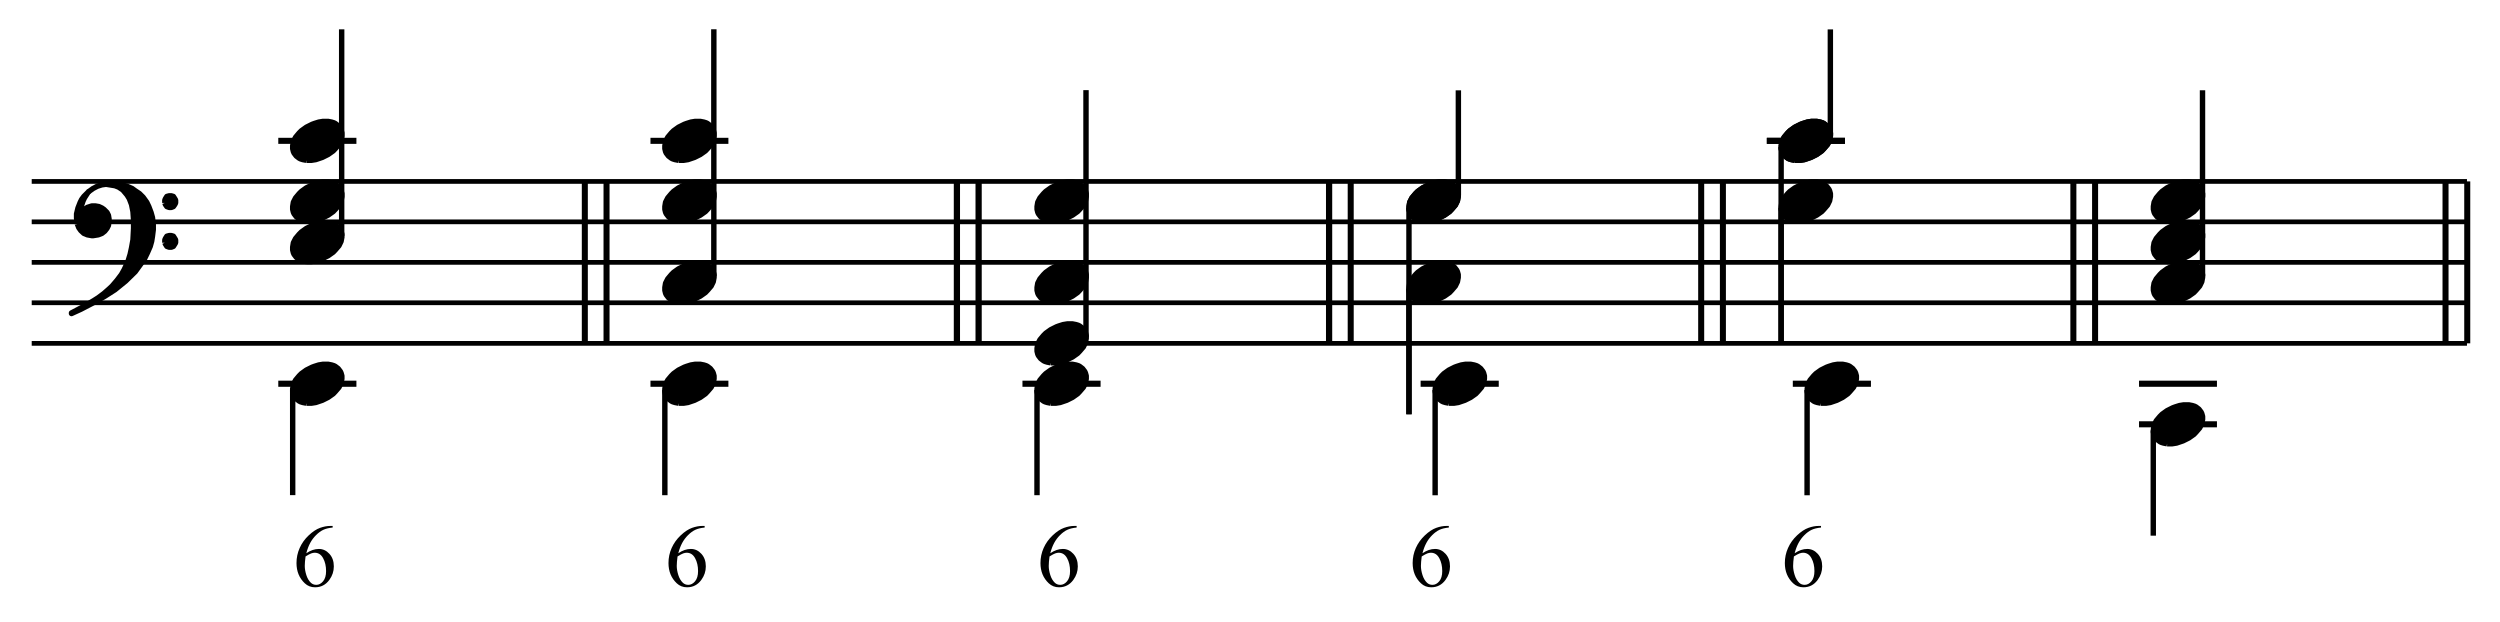 <?xml version="1.0" encoding="UTF-8" standalone="no"?>
<!DOCTYPE svg PUBLIC "-//W3C//DTD SVG 1.1//EN" "http://www.w3.org/Graphics/SVG/1.1/DTD/svg11.dtd">
<svg width="100%" height="100%" viewBox="0 0 924 230" version="1.1" xmlns="http://www.w3.org/2000/svg" xmlns:xlink="http://www.w3.org/1999/xlink" xml:space="preserve" xmlns:serif="http://www.serif.com/" style="fill-rule:evenodd;clip-rule:evenodd;stroke-linejoin:round;stroke-miterlimit:10;">
    <g transform="matrix(4.167,0,0,4.167,0,0)">
        <path d="M29.506,46.649L29.506,46.792C29.166,46.826 28.888,46.893 28.673,46.995C28.458,47.097 28.245,47.252 28.035,47.461C27.825,47.669 27.651,47.902 27.514,48.158C27.376,48.415 27.26,48.719 27.168,49.072C27.539,48.817 27.911,48.69 28.285,48.69C28.643,48.69 28.953,48.834 29.216,49.123C29.479,49.411 29.61,49.782 29.61,50.236C29.61,50.674 29.477,51.073 29.212,51.434C28.893,51.872 28.47,52.091 27.944,52.091C27.586,52.091 27.282,51.972 27.032,51.735C26.543,51.274 26.298,50.676 26.298,49.942C26.298,49.473 26.392,49.027 26.58,48.605C26.768,48.182 27.037,47.807 27.386,47.48C27.735,47.153 28.069,46.933 28.389,46.819C28.708,46.706 29.006,46.649 29.282,46.649L29.506,46.649ZM27.102,49.355C27.056,49.702 27.032,49.983 27.032,50.197C27.032,50.444 27.078,50.713 27.17,51.003C27.261,51.293 27.397,51.523 27.577,51.693C27.709,51.814 27.868,51.874 28.057,51.874C28.281,51.874 28.481,51.769 28.658,51.557C28.834,51.346 28.922,51.045 28.922,50.653C28.922,50.212 28.835,49.831 28.659,49.509C28.484,49.187 28.236,49.026 27.914,49.026C27.816,49.026 27.711,49.047 27.599,49.088C27.487,49.129 27.321,49.218 27.102,49.355Z" style="fill-rule:nonzero;"/>
    </g>
    <g transform="matrix(4.167,0,0,4.167,0,0)">
        <path d="M62.5,46.649L62.5,46.792C62.16,46.826 61.882,46.893 61.667,46.995C61.452,47.097 61.239,47.252 61.029,47.461C60.819,47.669 60.645,47.902 60.508,48.158C60.37,48.415 60.254,48.719 60.162,49.072C60.533,48.817 60.905,48.69 61.279,48.69C61.637,48.69 61.947,48.834 62.21,49.123C62.473,49.411 62.604,49.782 62.604,50.236C62.604,50.674 62.471,51.073 62.206,51.434C61.887,51.872 61.464,52.091 60.938,52.091C60.58,52.091 60.276,51.972 60.026,51.735C59.537,51.274 59.292,50.676 59.292,49.942C59.292,49.473 59.386,49.027 59.574,48.605C59.762,48.182 60.031,47.807 60.38,47.48C60.729,47.153 61.063,46.933 61.383,46.819C61.702,46.706 62,46.649 62.276,46.649L62.5,46.649ZM60.096,49.355C60.05,49.702 60.026,49.983 60.026,50.197C60.026,50.444 60.072,50.713 60.164,51.003C60.255,51.293 60.391,51.523 60.571,51.693C60.703,51.814 60.862,51.874 61.051,51.874C61.275,51.874 61.475,51.769 61.652,51.557C61.828,51.346 61.916,51.045 61.916,50.653C61.916,50.212 61.829,49.831 61.653,49.509C61.478,49.187 61.23,49.026 60.908,49.026C60.81,49.026 60.705,49.047 60.593,49.088C60.481,49.129 60.315,49.218 60.096,49.355Z" style="fill-rule:nonzero;"/>
    </g>
    <g transform="matrix(4.167,0,0,4.167,0,0)">
        <path d="M95.494,46.649L95.494,46.792C95.154,46.826 94.876,46.893 94.661,46.995C94.446,47.097 94.233,47.252 94.023,47.461C93.813,47.669 93.639,47.902 93.502,48.158C93.364,48.415 93.248,48.719 93.156,49.072C93.527,48.817 93.899,48.69 94.273,48.69C94.631,48.69 94.941,48.834 95.204,49.123C95.467,49.411 95.598,49.782 95.598,50.236C95.598,50.674 95.465,51.073 95.2,51.434C94.881,51.872 94.458,52.091 93.932,52.091C93.574,52.091 93.27,51.972 93.02,51.735C92.531,51.274 92.286,50.676 92.286,49.942C92.286,49.473 92.38,49.027 92.568,48.605C92.756,48.182 93.025,47.807 93.374,47.48C93.723,47.153 94.057,46.933 94.377,46.819C94.696,46.706 94.994,46.649 95.27,46.649L95.494,46.649ZM93.09,49.355C93.044,49.702 93.02,49.983 93.02,50.197C93.02,50.444 93.066,50.713 93.158,51.003C93.249,51.293 93.385,51.523 93.565,51.693C93.697,51.814 93.856,51.874 94.045,51.874C94.269,51.874 94.469,51.769 94.646,51.557C94.822,51.346 94.91,51.045 94.91,50.653C94.91,50.212 94.823,49.831 94.647,49.509C94.472,49.187 94.224,49.026 93.902,49.026C93.804,49.026 93.699,49.047 93.587,49.088C93.475,49.129 93.309,49.218 93.09,49.355Z" style="fill-rule:nonzero;"/>
    </g>
    <g transform="matrix(4.167,0,0,4.167,0,0)">
        <path d="M128.506,46.649L128.506,46.792C128.166,46.826 127.888,46.893 127.673,46.995C127.458,47.097 127.245,47.252 127.035,47.461C126.825,47.669 126.651,47.902 126.514,48.158C126.376,48.415 126.26,48.719 126.168,49.072C126.539,48.817 126.911,48.69 127.285,48.69C127.643,48.69 127.953,48.834 128.216,49.123C128.479,49.411 128.61,49.782 128.61,50.236C128.61,50.674 128.477,51.073 128.212,51.434C127.893,51.872 127.47,52.091 126.944,52.091C126.586,52.091 126.282,51.972 126.032,51.735C125.543,51.274 125.298,50.676 125.298,49.942C125.298,49.473 125.392,49.027 125.58,48.605C125.768,48.182 126.037,47.807 126.386,47.48C126.735,47.153 127.069,46.933 127.389,46.819C127.708,46.706 128.006,46.649 128.282,46.649L128.506,46.649ZM126.102,49.355C126.056,49.702 126.032,49.983 126.032,50.197C126.032,50.444 126.078,50.713 126.17,51.003C126.261,51.293 126.397,51.523 126.577,51.693C126.709,51.814 126.868,51.874 127.057,51.874C127.281,51.874 127.481,51.769 127.658,51.557C127.834,51.346 127.922,51.045 127.922,50.653C127.922,50.212 127.835,49.831 127.659,49.509C127.484,49.187 127.236,49.026 126.914,49.026C126.816,49.026 126.711,49.047 126.599,49.088C126.487,49.129 126.321,49.218 126.102,49.355Z" style="fill-rule:nonzero;"/>
    </g>
    <g transform="matrix(4.167,0,0,4.167,0,0)">
        <path d="M161.518,46.649L161.518,46.792C161.178,46.826 160.9,46.893 160.685,46.995C160.47,47.097 160.257,47.252 160.047,47.461C159.837,47.669 159.663,47.902 159.526,48.158C159.388,48.415 159.272,48.719 159.18,49.072C159.551,48.817 159.923,48.69 160.297,48.69C160.655,48.69 160.965,48.834 161.228,49.123C161.491,49.411 161.622,49.782 161.622,50.236C161.622,50.674 161.489,51.073 161.224,51.434C160.905,51.872 160.482,52.091 159.956,52.091C159.598,52.091 159.294,51.972 159.044,51.735C158.555,51.274 158.31,50.676 158.31,49.942C158.31,49.473 158.404,49.027 158.592,48.605C158.78,48.182 159.049,47.807 159.398,47.48C159.747,47.153 160.081,46.933 160.401,46.819C160.72,46.706 161.018,46.649 161.294,46.649L161.518,46.649ZM159.114,49.355C159.068,49.702 159.044,49.983 159.044,50.197C159.044,50.444 159.09,50.713 159.182,51.003C159.273,51.293 159.409,51.523 159.589,51.693C159.721,51.814 159.88,51.874 160.069,51.874C160.293,51.874 160.493,51.769 160.67,51.557C160.846,51.346 160.934,51.045 160.934,50.653C160.934,50.212 160.847,49.831 160.671,49.509C160.496,49.187 160.248,49.026 159.926,49.026C159.828,49.026 159.723,49.047 159.611,49.088C159.499,49.129 159.333,49.218 159.114,49.355Z" style="fill-rule:nonzero;"/>
    </g>
    <g transform="matrix(4.167,0,0,4.167,-145.792,-176.717)">
        <path d="M37.8,72.864L253.8,72.864M37.8,69.264L253.8,69.264M37.8,65.682L253.8,65.682M37.8,62.082L253.8,62.082M37.8,58.5L253.8,58.5" style="fill:none;fill-rule:nonzero;stroke:black;stroke-width:0.42px;"/>
    </g>
    <g transform="matrix(4.167,0,0,4.167,-145.792,-212.567)">
        <path d="M41.85,70.884L41.976,71.208L42.156,71.46L42.426,71.712L42.732,71.838L43.128,71.91L43.254,71.91L43.704,71.838L44.028,71.712L44.28,71.514L44.478,71.262L44.604,71.01L44.658,70.614L44.658,70.434L44.604,70.11L44.478,69.858L44.208,69.588L44.028,69.462L43.758,69.336L43.452,69.282L43.128,69.282L42.732,69.408L42.552,69.534L42.354,69.858L42.156,69.66L42.228,69.21L42.354,68.832L42.48,68.562L42.804,68.058L42.426,68.436L42.228,68.706L42.102,68.958L41.904,69.462L41.778,69.984L41.778,70.362L41.85,70.884" style="stroke:black;stroke-width:0.48px;"/>
    </g>
    <g transform="matrix(3.381,-2.435,-2.435,-3.381,64.377,420.05)">
        <path d="M42.75,72.444L43.304,72.444L43.727,72.384L44.122,72.255L44.46,72.078" style="fill:none;fill-rule:nonzero;stroke:black;stroke-width:0.48px;"/>
    </g>
    <g transform="matrix(4.167,0,0,4.167,-145.792,-186.692)">
        <path d="M43.506,71.532L44.28,71.082L45.18,70.506L46.134,69.732L46.98,68.904L47.358,68.382L47.808,67.752L48.06,67.23L48.312,66.654L48.438,66.204L48.51,65.754L48.582,65.178L48.582,64.728L48.51,64.098L48.384,63.648L48.186,63.126L48.006,62.748L47.682,62.298L47.358,61.974L46.98,61.722L46.71,61.524L46.26,61.326L45.81,61.2L45.234,61.146L44.406,61.146L45.18,61.272L45.504,61.398L45.882,61.65L46.26,62.1L46.458,62.424L46.656,62.946L46.782,63.576L46.836,64.35L46.836,65.052L46.782,66.078L46.656,66.78L46.53,67.356L46.332,68.004L46.008,68.706L45.756,69.156L45.36,69.678L44.928,70.182L44.658,70.434L44.208,70.83L43.704,71.208L43.308,71.46L42.552,71.91L41.328,72.558L41.328,72.612L42.156,72.234L43.506,71.532" style="stroke:black;stroke-width:0.48px;"/>
    </g>
    <g transform="matrix(4.167,0,0,4.167,-145.792,-221.642)">
        <path d="M49.608,71.19L49.662,71.334L49.788,71.514L49.986,71.586L50.184,71.586L50.364,71.514L50.49,71.334L50.562,71.19L50.562,70.938L50.49,70.812L50.364,70.614L50.184,70.56L49.986,70.56L49.788,70.614L49.662,70.812L49.608,70.938L49.608,71.19" style="stroke:black;stroke-width:0.48px;"/>
    </g>
    <g transform="matrix(4.167,0,0,4.167,-145.792,-192.242)">
        <path d="M49.608,67.662L49.662,67.788L49.788,67.986L49.986,68.058L50.184,68.058L50.364,67.986L50.49,67.788L50.562,67.662L50.562,67.41L50.49,67.284L50.364,67.086L50.184,67.032L49.986,67.032L49.788,67.086L49.662,67.284L49.608,67.41L49.608,67.662" style="stroke:black;stroke-width:0.48px;"/>
    </g>
    <g transform="matrix(4.167,0,0,4.167,-145.792,-87.017)">
        <path d="M62.159,56.642L62.61,56.642L63,56.58L63.575,56.385L64.088,56.129L64.539,55.811L64.724,55.616L65.052,55.236L65.237,54.856L65.309,54.477L65.309,54.22L65.237,53.964L65.175,53.83L64.98,53.574L64.724,53.379L64.601,53.317L64.406,53.256L64.088,53.194L63.636,53.194L63.257,53.256L62.867,53.379L62.672,53.451L62.159,53.707L61.717,54.025L61.523,54.22L61.204,54.6L61.01,54.98L60.948,55.359L60.948,55.616L61.01,55.872L61.071,56.006L61.266,56.262L61.523,56.457L61.646,56.519L61.841,56.58L62.159,56.642" style="stroke:black;stroke-width:0.48px;"/>
    </g>
    <g transform="matrix(4.167,0,0,4.167,-145.792,-87.017)">
        <path d="M59.67,54.918L66.6,54.918" style="fill:none;fill-rule:nonzero;stroke:black;stroke-width:0.54px;"/>
    </g>
    <g transform="matrix(0,4.167,4.167,0,-98.954,-90.429)">
        <path d="M56.277,49.707L65.619,49.707" style="fill:none;fill-rule:nonzero;stroke:black;stroke-width:0.48px;"/>
    </g>
    <g transform="matrix(4.167,0,0,4.167,-145.792,-191.717)">
        <path d="M62.159,69.206L62.61,69.206L63,69.144L63.575,68.949L64.088,68.693L64.539,68.375L64.724,68.18L65.052,67.8L65.237,67.42L65.309,67.041L65.309,66.784L65.237,66.528L65.175,66.394L64.98,66.138L64.724,65.943L64.601,65.881L64.406,65.82L64.088,65.758L63.636,65.758L63.257,65.82L62.867,65.943L62.672,66.015L62.159,66.271L61.717,66.589L61.523,66.784L61.204,67.164L61.01,67.544L60.948,67.923L60.948,68.18L61.01,68.436L61.071,68.57L61.266,68.826L61.523,69.021L61.646,69.083L61.841,69.144L62.159,69.206" style="stroke:black;stroke-width:0.48px;"/>
    </g>
    <g transform="matrix(0,-4.167,-4.167,0,447.908,321.133)">
        <path d="M56.142,77.184L74.466,77.184" style="fill:none;fill-rule:nonzero;stroke:black;stroke-width:0.48px;"/>
    </g>
    <g transform="matrix(4.167,0,0,4.167,-145.792,-221.717)">
        <path d="M62.159,72.806L62.61,72.806L63,72.744L63.575,72.549L64.088,72.293L64.539,71.975L64.724,71.78L65.052,71.4L65.237,71.02L65.309,70.641L65.309,70.384L65.237,70.128L65.175,69.994L64.98,69.738L64.724,69.543L64.601,69.481L64.406,69.42L64.088,69.358L63.636,69.358L63.257,69.42L62.867,69.543L62.672,69.615L62.159,69.871L61.717,70.189L61.523,70.384L61.204,70.764L61.01,71.144L60.948,71.523L60.948,71.78L61.01,72.036L61.071,72.17L61.266,72.426L61.523,72.621L61.646,72.683L61.841,72.744L62.159,72.806" style="stroke:black;stroke-width:0.48px;"/>
    </g>
    <g transform="matrix(4.167,0,0,4.167,-145.792,-266.567)">
        <path d="M62.159,78.188L62.61,78.188L63,78.126L63.575,77.931L64.088,77.675L64.539,77.357L64.724,77.162L65.052,76.782L65.237,76.402L65.309,76.023L65.309,75.766L65.237,75.51L65.175,75.376L64.98,75.12L64.724,74.925L64.601,74.863L64.406,74.802L64.088,74.74L63.636,74.74L63.257,74.802L62.867,74.925L62.672,74.997L62.159,75.253L61.717,75.571L61.523,75.766L61.204,76.146L61.01,76.526L60.948,76.905L60.948,77.162L61.01,77.418L61.071,77.552L61.266,77.808L61.523,78.003L61.646,78.065L61.841,78.126L62.159,78.188" style="stroke:black;stroke-width:0.48px;"/>
    </g>
    <g transform="matrix(4.167,0,0,4.167,-145.792,-266.567)">
        <path d="M59.67,76.464L66.6,76.464" style="fill:none;fill-rule:nonzero;stroke:black;stroke-width:0.54px;"/>
    </g>
    <g transform="matrix(4.167,0,0,4.167,-145.792,-176.717)">
        <path d="M88.758,72.864L88.758,58.5M88.812,72.864L88.812,58.5M86.832,72.864L86.832,58.5M86.886,72.864L86.886,58.5" style="fill:none;fill-rule:nonzero;stroke:black;stroke-width:0.48px;"/>
    </g>
    <g transform="matrix(4.167,0,0,4.167,-145.792,-87.017)">
        <path d="M95.171,56.642L95.622,56.642L96.012,56.58L96.587,56.385L97.1,56.129L97.551,55.811L97.736,55.616L98.064,55.236L98.249,54.856L98.32,54.477L98.32,54.22L98.249,53.964L98.187,53.83L97.992,53.574L97.736,53.379L97.613,53.317L97.418,53.256L97.1,53.194L96.648,53.194L96.268,53.256L95.879,53.379L95.684,53.451L95.171,53.707L94.729,54.025L94.535,54.22L94.216,54.6L94.022,54.98L93.96,55.359L93.96,55.616L94.022,55.872L94.083,56.006L94.278,56.262L94.535,56.457L94.658,56.519L94.853,56.58L95.171,56.642" style="stroke:black;stroke-width:0.48px;"/>
    </g>
    <g transform="matrix(4.167,0,0,4.167,-145.792,-87.017)">
        <path d="M92.682,54.918L99.594,54.918" style="fill:none;fill-rule:nonzero;stroke:black;stroke-width:0.54px;"/>
    </g>
    <g transform="matrix(0,4.167,4.167,0,38.596,-227.979)">
        <path d="M89.289,49.707L98.631,49.707" style="fill:none;fill-rule:nonzero;stroke:black;stroke-width:0.48px;"/>
    </g>
    <g transform="matrix(4.167,0,0,4.167,-145.792,-161.867)">
        <path d="M95.171,65.624L95.622,65.624L96.012,65.562L96.587,65.367L97.1,65.111L97.551,64.793L97.736,64.598L98.064,64.218L98.249,63.838L98.32,63.459L98.32,63.202L98.249,62.946L98.187,62.812L97.992,62.556L97.736,62.361L97.613,62.299L97.418,62.238L97.1,62.176L96.648,62.176L96.268,62.238L95.879,62.361L95.684,62.433L95.171,62.689L94.729,63.007L94.535,63.202L94.216,63.582L94.022,63.962L93.96,64.341L93.96,64.598L94.022,64.854L94.083,64.988L94.278,65.244L94.535,65.439L94.658,65.501L94.853,65.562L95.171,65.624" style="stroke:black;stroke-width:0.48px;"/>
    </g>
    <g transform="matrix(0,-4.167,-4.167,0,577.996,466.146)">
        <path d="M87.363,75.393L109.269,75.393" style="fill:none;fill-rule:nonzero;stroke:black;stroke-width:0.48px;"/>
    </g>
    <g transform="matrix(4.167,0,0,4.167,-145.792,-221.717)">
        <path d="M95.171,72.806L95.622,72.806L96.012,72.744L96.587,72.549L97.1,72.293L97.551,71.975L97.736,71.78L98.064,71.4L98.249,71.02L98.32,70.641L98.32,70.384L98.249,70.128L98.187,69.994L97.992,69.738L97.736,69.543L97.613,69.481L97.418,69.42L97.1,69.358L96.648,69.358L96.268,69.42L95.879,69.543L95.684,69.615L95.171,69.871L94.729,70.189L94.535,70.384L94.216,70.764L94.022,71.144L93.96,71.523L93.96,71.78L94.022,72.036L94.083,72.17L94.278,72.426L94.535,72.621L94.658,72.683L94.853,72.744L95.171,72.806" style="stroke:black;stroke-width:0.48px;"/>
    </g>
    <g transform="matrix(4.167,0,0,4.167,-145.792,-266.567)">
        <path d="M95.171,78.188L95.622,78.188L96.012,78.126L96.587,77.931L97.1,77.675L97.551,77.357L97.736,77.162L98.064,76.782L98.249,76.402L98.32,76.023L98.32,75.766L98.249,75.51L98.187,75.376L97.992,75.12L97.736,74.925L97.613,74.863L97.418,74.802L97.1,74.74L96.648,74.74L96.268,74.802L95.879,74.925L95.684,74.997L95.171,75.253L94.729,75.571L94.535,75.766L94.216,76.146L94.022,76.526L93.96,76.905L93.96,77.162L94.022,77.418L94.083,77.552L94.278,77.808L94.535,78.003L94.658,78.065L94.853,78.126L95.171,78.188" style="stroke:black;stroke-width:0.48px;"/>
    </g>
    <g transform="matrix(4.167,0,0,4.167,-145.792,-266.567)">
        <path d="M92.682,76.464L99.594,76.464" style="fill:none;fill-rule:nonzero;stroke:black;stroke-width:0.54px;"/>
    </g>
    <g transform="matrix(4.167,0,0,4.167,-145.792,-176.717)">
        <path d="M121.752,72.864L121.752,58.5M121.824,72.864L121.824,58.5M119.826,72.864L119.826,58.5M119.898,72.864L119.898,58.5" style="fill:none;fill-rule:nonzero;stroke:black;stroke-width:0.48px;"/>
    </g>
    <g transform="matrix(4.167,0,0,4.167,-145.792,-87.017)">
        <path d="M128.183,56.642L128.634,56.642L129.024,56.58L129.599,56.385L130.112,56.129L130.563,55.811L130.748,55.616L131.076,55.236L131.261,54.856L131.332,54.477L131.332,54.22L131.261,53.964L131.199,53.83L131.004,53.574L130.748,53.379L130.625,53.317L130.43,53.256L130.112,53.194L129.66,53.194L129.281,53.256L128.891,53.379L128.696,53.451L128.183,53.707L127.741,54.025L127.547,54.22L127.228,54.6L127.034,54.98L126.972,55.359L126.972,55.616L127.034,55.872L127.095,56.006L127.29,56.262L127.547,56.457L127.67,56.519L127.865,56.58L128.183,56.642" style="stroke:black;stroke-width:0.48px;"/>
    </g>
    <g transform="matrix(4.167,0,0,4.167,-145.792,-87.017)">
        <path d="M125.676,54.918L132.606,54.918" style="fill:none;fill-rule:nonzero;stroke:black;stroke-width:0.54px;"/>
    </g>
    <g transform="matrix(0,4.167,4.167,0,176.146,-365.529)">
        <path d="M122.301,49.707L131.643,49.707" style="fill:none;fill-rule:nonzero;stroke:black;stroke-width:0.48px;"/>
    </g>
    <g transform="matrix(4.167,0,0,4.167,-145.792,-116.867)">
        <path d="M128.183,60.224L128.634,60.224L129.024,60.162L129.599,59.967L130.112,59.711L130.563,59.393L130.748,59.198L131.076,58.818L131.261,58.438L131.332,58.059L131.332,57.802L131.261,57.546L131.199,57.412L131.004,57.156L130.748,56.961L130.625,56.899L130.43,56.838L130.112,56.776L129.66,56.776L129.281,56.838L128.891,56.961L128.696,57.033L128.183,57.289L127.741,57.607L127.547,57.802L127.228,58.182L127.034,58.562L126.972,58.941L126.972,59.198L127.034,59.454L127.095,59.588L127.29,59.844L127.547,60.039L127.67,60.101L127.865,60.162L128.183,60.224" style="stroke:black;stroke-width:0.48px;"/>
    </g>
    <g transform="matrix(0,-4.167,-4.167,0,693.046,626.196)">
        <path d="M120.375,69.993L142.281,69.993" style="fill:none;fill-rule:nonzero;stroke:black;stroke-width:0.48px;"/>
    </g>
    <g transform="matrix(4.167,0,0,4.167,-145.792,-161.867)">
        <path d="M128.183,65.624L128.634,65.624L129.024,65.562L129.599,65.367L130.112,65.111L130.563,64.793L130.748,64.598L131.076,64.218L131.261,63.838L131.332,63.459L131.332,63.202L131.261,62.946L131.199,62.812L131.004,62.556L130.748,62.361L130.625,62.299L130.43,62.238L130.112,62.176L129.66,62.176L129.281,62.238L128.891,62.361L128.696,62.433L128.183,62.689L127.741,63.007L127.547,63.202L127.228,63.582L127.034,63.962L126.972,64.341L126.972,64.598L127.034,64.854L127.095,64.988L127.29,65.244L127.547,65.439L127.67,65.501L127.865,65.562L128.183,65.624" style="stroke:black;stroke-width:0.48px;"/>
    </g>
    <g transform="matrix(4.167,0,0,4.167,-145.792,-221.717)">
        <path d="M128.183,72.806L128.634,72.806L129.024,72.744L129.599,72.549L130.112,72.293L130.563,71.975L130.748,71.78L131.076,71.4L131.261,71.02L131.332,70.641L131.332,70.384L131.261,70.128L131.199,69.994L131.004,69.738L130.748,69.543L130.625,69.481L130.43,69.42L130.112,69.358L129.66,69.358L129.281,69.42L128.891,69.543L128.696,69.615L128.183,69.871L127.741,70.189L127.547,70.384L127.228,70.764L127.034,71.144L126.972,71.523L126.972,71.78L127.034,72.036L127.095,72.17L127.29,72.426L127.547,72.621L127.67,72.683L127.865,72.744L128.183,72.806" style="stroke:black;stroke-width:0.48px;"/>
    </g>
    <g transform="matrix(4.167,0,0,4.167,-145.792,-176.717)">
        <path d="M154.764,72.864L154.764,58.5M154.818,72.864L154.818,58.5M152.838,72.864L152.838,58.5M152.91,72.864L152.91,58.5" style="fill:none;fill-rule:nonzero;stroke:black;stroke-width:0.48px;"/>
    </g>
    <g transform="matrix(4.167,0,0,4.167,-145.792,-87.017)">
        <path d="M163.499,56.642L163.95,56.642L164.34,56.58L164.915,56.385L165.428,56.129L165.879,55.811L166.064,55.616L166.392,55.236L166.577,54.856L166.648,54.477L166.648,54.22L166.577,53.964L166.515,53.83L166.32,53.574L166.064,53.379L165.941,53.317L165.746,53.256L165.428,53.194L164.976,53.194L164.596,53.256L164.207,53.379L164.012,53.451L163.499,53.707L163.057,54.025L162.863,54.22L162.544,54.6L162.35,54.98L162.288,55.359L162.288,55.616L162.35,55.872L162.411,56.006L162.606,56.262L162.863,56.457L162.986,56.519L163.181,56.58L163.499,56.642" style="stroke:black;stroke-width:0.48px;"/>
    </g>
    <g transform="matrix(4.167,0,0,4.167,-145.792,-87.017)">
        <path d="M160.992,54.918L167.922,54.918" style="fill:none;fill-rule:nonzero;stroke:black;stroke-width:0.54px;"/>
    </g>
    <g transform="matrix(0,4.167,4.167,0,323.296,-512.679)">
        <path d="M157.617,49.707L166.959,49.707" style="fill:none;fill-rule:nonzero;stroke:black;stroke-width:0.48px;"/>
    </g>
    <g transform="matrix(4.167,0,0,4.167,-145.792,-161.867)">
        <path d="M161.177,65.624L161.628,65.624L162.018,65.562L162.593,65.367L163.106,65.111L163.557,64.793L163.742,64.598L164.07,64.218L164.255,63.838L164.326,63.459L164.326,63.202L164.255,62.946L164.193,62.812L163.998,62.556L163.742,62.361L163.619,62.299L163.424,62.238L163.106,62.176L162.654,62.176L162.274,62.238L161.885,62.361L161.69,62.433L161.177,62.689L160.735,63.007L160.541,63.202L160.222,63.582L160.028,63.962L159.966,64.341L159.966,64.598L160.028,64.854L160.089,64.988L160.284,65.244L160.541,65.439L160.664,65.501L160.859,65.562L161.177,65.624" style="stroke:black;stroke-width:0.48px;"/>
    </g>
    <g transform="matrix(0,4.167,4.167,0,279.946,-536.679)">
        <path d="M154.395,57.789L165.537,57.789" style="fill:none;fill-rule:nonzero;stroke:black;stroke-width:0.48px;"/>
    </g>
    <g transform="matrix(4.167,0,0,4.167,-145.792,-221.717)">
        <path d="M161.177,72.806L161.628,72.806L162.018,72.744L162.593,72.549L163.106,72.293L163.557,71.975L163.742,71.78L164.07,71.4L164.255,71.02L164.326,70.641L164.326,70.384L164.255,70.128L164.193,69.994L163.998,69.738L163.742,69.543L163.619,69.481L163.424,69.42L163.106,69.358L162.654,69.358L162.274,69.42L161.885,69.543L161.69,69.615L161.177,69.871L160.735,70.189L160.541,70.384L160.222,70.764L160.028,71.144L159.966,71.523L159.966,71.78L160.028,72.036L160.089,72.17L160.284,72.426L160.541,72.621L160.664,72.683L160.859,72.744L161.177,72.806" style="stroke:black;stroke-width:0.48px;"/>
    </g>
    <g transform="matrix(0,4.167,4.167,0,264.983,-551.642)">
        <path d="M150.804,61.38L169.128,61.38" style="fill:none;fill-rule:nonzero;stroke:black;stroke-width:0.48px;"/>
    </g>
    <g transform="matrix(4.167,0,0,4.167,-145.792,-221.717)">
        <path d="M161.177,72.806L161.628,72.806L162.018,72.744L162.593,72.549L163.106,72.293L163.557,71.975L163.742,71.78L164.07,71.4L164.255,71.02L164.326,70.641L164.326,70.384L164.255,70.128L164.193,69.994L163.998,69.738L163.742,69.543L163.619,69.481L163.424,69.42L163.106,69.358L162.654,69.358L162.274,69.42L161.885,69.543L161.69,69.615L161.177,69.871L160.735,70.189L160.541,70.384L160.222,70.764L160.028,71.144L159.966,71.523L159.966,71.78L160.028,72.036L160.089,72.17L160.284,72.426L160.541,72.621L160.664,72.683L160.859,72.744L161.177,72.806" style="stroke:black;stroke-width:0.48px;"/>
    </g>
    <g transform="matrix(4.167,0,0,4.167,-145.792,-210.392)">
        <path d="M164.34,67.824L164.34,58.5M187.776,80.946L187.776,66.582M187.83,80.946L187.83,66.582M185.85,80.946L185.85,66.582M185.904,80.946L185.904,66.582" style="fill:none;fill-rule:nonzero;stroke:black;stroke-width:0.48px;"/>
    </g>
    <g transform="matrix(4.167,0,0,4.167,-145.792,-87.017)">
        <path d="M196.493,56.642L196.944,56.642L197.334,56.58L197.909,56.385L198.422,56.129L198.873,55.811L199.058,55.616L199.386,55.236L199.571,54.856L199.642,54.477L199.642,54.22L199.571,53.964L199.509,53.83L199.314,53.574L199.058,53.379L198.935,53.317L198.74,53.256L198.422,53.194L197.97,53.194L197.59,53.256L197.201,53.379L197.006,53.451L196.493,53.707L196.051,54.025L195.857,54.22L195.538,54.6L195.344,54.98L195.282,55.359L195.282,55.616L195.344,55.872L195.405,56.006L195.6,56.262L195.857,56.457L195.98,56.519L196.175,56.58L196.493,56.642" style="stroke:black;stroke-width:0.48px;"/>
    </g>
    <g transform="matrix(4.167,0,0,4.167,-145.792,-87.017)">
        <path d="M194.004,54.918L200.934,54.918" style="fill:none;fill-rule:nonzero;stroke:black;stroke-width:0.54px;"/>
    </g>
    <g transform="matrix(0,4.167,4.167,0,460.771,-650.154)">
        <path d="M190.611,49.707L199.953,49.707" style="fill:none;fill-rule:nonzero;stroke:black;stroke-width:0.48px;"/>
    </g>
    <g transform="matrix(4.167,0,0,4.167,-145.792,-221.717)">
        <path d="M194.189,72.806L194.64,72.806L195.03,72.744L195.605,72.549L196.118,72.293L196.569,71.975L196.754,71.78L197.082,71.4L197.267,71.02L197.338,70.641L197.338,70.384L197.267,70.128L197.205,69.994L197.01,69.738L196.754,69.543L196.631,69.481L196.436,69.42L196.118,69.358L195.666,69.358L195.286,69.42L194.897,69.543L194.702,69.615L194.189,69.871L193.747,70.189L193.553,70.384L193.234,70.764L193.04,71.144L192.978,71.523L192.978,71.78L193.04,72.036L193.101,72.17L193.296,72.426L193.553,72.621L193.676,72.683L193.871,72.744L194.189,72.806" style="stroke:black;stroke-width:0.48px;"/>
    </g>
    <g transform="matrix(0,4.167,4.167,0,389.446,-702.279)">
        <path d="M186.957,64.521L198.999,64.521" style="fill:none;fill-rule:nonzero;stroke:black;stroke-width:0.48px;"/>
    </g>
    <g transform="matrix(4.167,0,0,4.167,-145.792,-266.567)">
        <path d="M194.189,78.188L194.64,78.188L195.03,78.126L195.605,77.931L196.118,77.675L196.569,77.357L196.754,77.162L197.082,76.782L197.267,76.402L197.338,76.023L197.338,75.766L197.267,75.51L197.205,75.376L197.01,75.12L196.754,74.925L196.631,74.863L196.436,74.802L196.118,74.74L195.666,74.74L195.286,74.802L194.897,74.925L194.702,74.997L194.189,75.253L193.747,75.571L193.553,75.766L193.234,76.146L193.04,76.526L192.978,76.905L192.978,77.162L193.04,77.418L193.101,77.552L193.296,77.808L193.553,78.003L193.676,78.065L193.871,78.126L194.189,78.188" style="stroke:black;stroke-width:0.48px;"/>
    </g>
    <g transform="matrix(4.167,0,0,4.167,-145.792,-266.567)">
        <path d="M191.7,76.464L198.63,76.464" style="fill:none;fill-rule:nonzero;stroke:black;stroke-width:0.54px;"/>
    </g>
    <g transform="matrix(0,4.167,4.167,0,378.233,-713.492)">
        <path d="M184.266,67.212L201.69,67.212" style="fill:none;fill-rule:nonzero;stroke:black;stroke-width:0.48px;"/>
    </g>
    <g transform="matrix(4.167,0,0,4.167,-145.792,-266.567)">
        <path d="M194.189,78.188L194.64,78.188L195.03,78.126L195.605,77.931L196.118,77.675L196.569,77.357L196.754,77.162L197.082,76.782L197.267,76.402L197.338,76.023L197.338,75.766L197.267,75.51L197.205,75.376L197.01,75.12L196.754,74.925L196.631,74.863L196.436,74.802L196.118,74.74L195.666,74.74L195.286,74.802L194.897,74.925L194.702,74.997L194.189,75.253L193.747,75.571L193.553,75.766L193.234,76.146L193.04,76.526L192.978,76.905L192.978,77.162L193.04,77.418L193.101,77.552L193.296,77.808L193.553,78.003L193.676,78.065L193.871,78.126L194.189,78.188" style="stroke:black;stroke-width:0.48px;"/>
    </g>
    <g transform="matrix(4.167,0,0,4.167,-145.792,-266.567)">
        <path d="M191.7,76.464L198.63,76.464" style="fill:none;fill-rule:nonzero;stroke:black;stroke-width:0.54px;"/>
    </g>
    <g transform="matrix(4.167,0,0,4.167,-145.792,-232.892)">
        <path d="M197.334,67.842L197.334,58.5M220.788,86.346L220.788,71.982M220.842,86.346L220.842,71.982M218.862,86.346L218.862,71.982M218.916,86.346L218.916,71.982" style="fill:none;fill-rule:nonzero;stroke:black;stroke-width:0.48px;"/>
    </g>
    <g transform="matrix(4.167,0,0,4.167,-145.792,-57.017)">
        <path d="M227.201,53.042L227.652,53.042L228.042,52.98L228.617,52.785L229.13,52.529L229.581,52.211L229.766,52.016L230.094,51.636L230.279,51.256L230.35,50.877L230.35,50.62L230.279,50.364L230.217,50.23L230.022,49.974L229.766,49.779L229.643,49.717L229.448,49.656L229.13,49.594L228.678,49.594L228.298,49.656L227.909,49.779L227.714,49.851L227.201,50.107L226.759,50.425L226.565,50.62L226.246,51L226.052,51.38L225.99,51.759L225.99,52.016L226.052,52.272L226.113,52.406L226.308,52.662L226.565,52.857L226.688,52.919L226.883,52.98L227.201,53.042" style="stroke:black;stroke-width:0.48px;"/>
    </g>
    <g transform="matrix(4.167,0,0,4.167,-145.792,-72.017)">
        <path d="M224.712,54.918L231.624,54.918M224.712,51.318L231.624,51.318" style="fill:none;fill-rule:nonzero;stroke:black;stroke-width:0.54px;"/>
    </g>
    <g transform="matrix(0,4.167,4.167,0,603.646,-763.179)">
        <path d="M221.319,46.125L230.661,46.125" style="fill:none;fill-rule:nonzero;stroke:black;stroke-width:0.48px;"/>
    </g>
    <g id="Trim" transform="matrix(4.167,0,0,4.167,0,0)">
        <g transform="matrix(1,0,0,1,-34.99,-38.848)">
            <path d="M227.201,65.624L227.652,65.624L228.042,65.562L228.617,65.367L229.13,65.111L229.581,64.793L229.766,64.598L230.094,64.218L230.279,63.838L230.35,63.459L230.35,63.202L230.279,62.946L230.217,62.812L230.022,62.556L229.766,62.361L229.643,62.299L229.448,62.238L229.13,62.176L228.678,62.176L228.298,62.238L227.909,62.361L227.714,62.433L227.201,62.689L226.759,63.007L226.565,63.202L226.246,63.582L226.052,63.962L225.99,64.341L225.99,64.598L226.052,64.854L226.113,64.988L226.308,65.244L226.565,65.439L226.688,65.501L226.883,65.562L227.201,65.624" style="stroke:black;stroke-width:0.48px;"/>
        </g>
        <g transform="matrix(0,-1,-1,0,268.049,246.605)">
            <path d="M222.093,72.693L238.599,72.693" style="fill:none;fill-rule:nonzero;stroke:black;stroke-width:0.48px;"/>
        </g>
        <g transform="matrix(1,0,0,1,-34.99,-46.012)">
            <path d="M227.201,69.206L227.652,69.206L228.042,69.144L228.617,68.949L229.13,68.693L229.581,68.375L229.766,68.18L230.094,67.8L230.279,67.42L230.35,67.041L230.35,66.784L230.279,66.528L230.217,66.394L230.022,66.138L229.766,65.943L229.643,65.881L229.448,65.82L229.13,65.758L228.678,65.758L228.298,65.82L227.909,65.943L227.714,66.015L227.201,66.271L226.759,66.589L226.565,66.784L226.246,67.164L226.052,67.544L225.99,67.923L225.99,68.18L226.052,68.436L226.113,68.57L226.308,68.826L226.565,69.021L226.688,69.083L226.883,69.144L227.201,69.206" style="stroke:black;stroke-width:0.48px;"/>
        </g>
        <g transform="matrix(1,0,0,1,-34.99,-53.212)">
            <path d="M227.201,72.806L227.652,72.806L228.042,72.744L228.617,72.549L229.13,72.293L229.581,71.975L229.766,71.78L230.094,71.4L230.279,71.02L230.35,70.641L230.35,70.384L230.279,70.128L230.217,69.994L230.022,69.738L229.766,69.543L229.643,69.481L229.448,69.42L229.13,69.358L228.678,69.358L228.298,69.42L227.909,69.543L227.714,69.615L227.201,69.871L226.759,70.189L226.565,70.384L226.246,70.764L226.052,71.144L225.99,71.523L225.99,71.78L226.052,72.036L226.113,72.17L226.308,72.426L226.565,72.621L226.688,72.683L226.883,72.744L227.201,72.806" style="stroke:black;stroke-width:0.48px;"/>
        </g>
        <g transform="matrix(1,0,0,1,-34.99,-42.412)">
            <path d="M253.8,72.864L253.8,58.5M253.854,72.864L253.854,58.5M251.874,72.864L251.874,58.5M251.928,72.864L251.928,58.5" style="fill:none;fill-rule:nonzero;stroke:black;stroke-width:0.48px;"/>
        </g>
    </g>
</svg>
